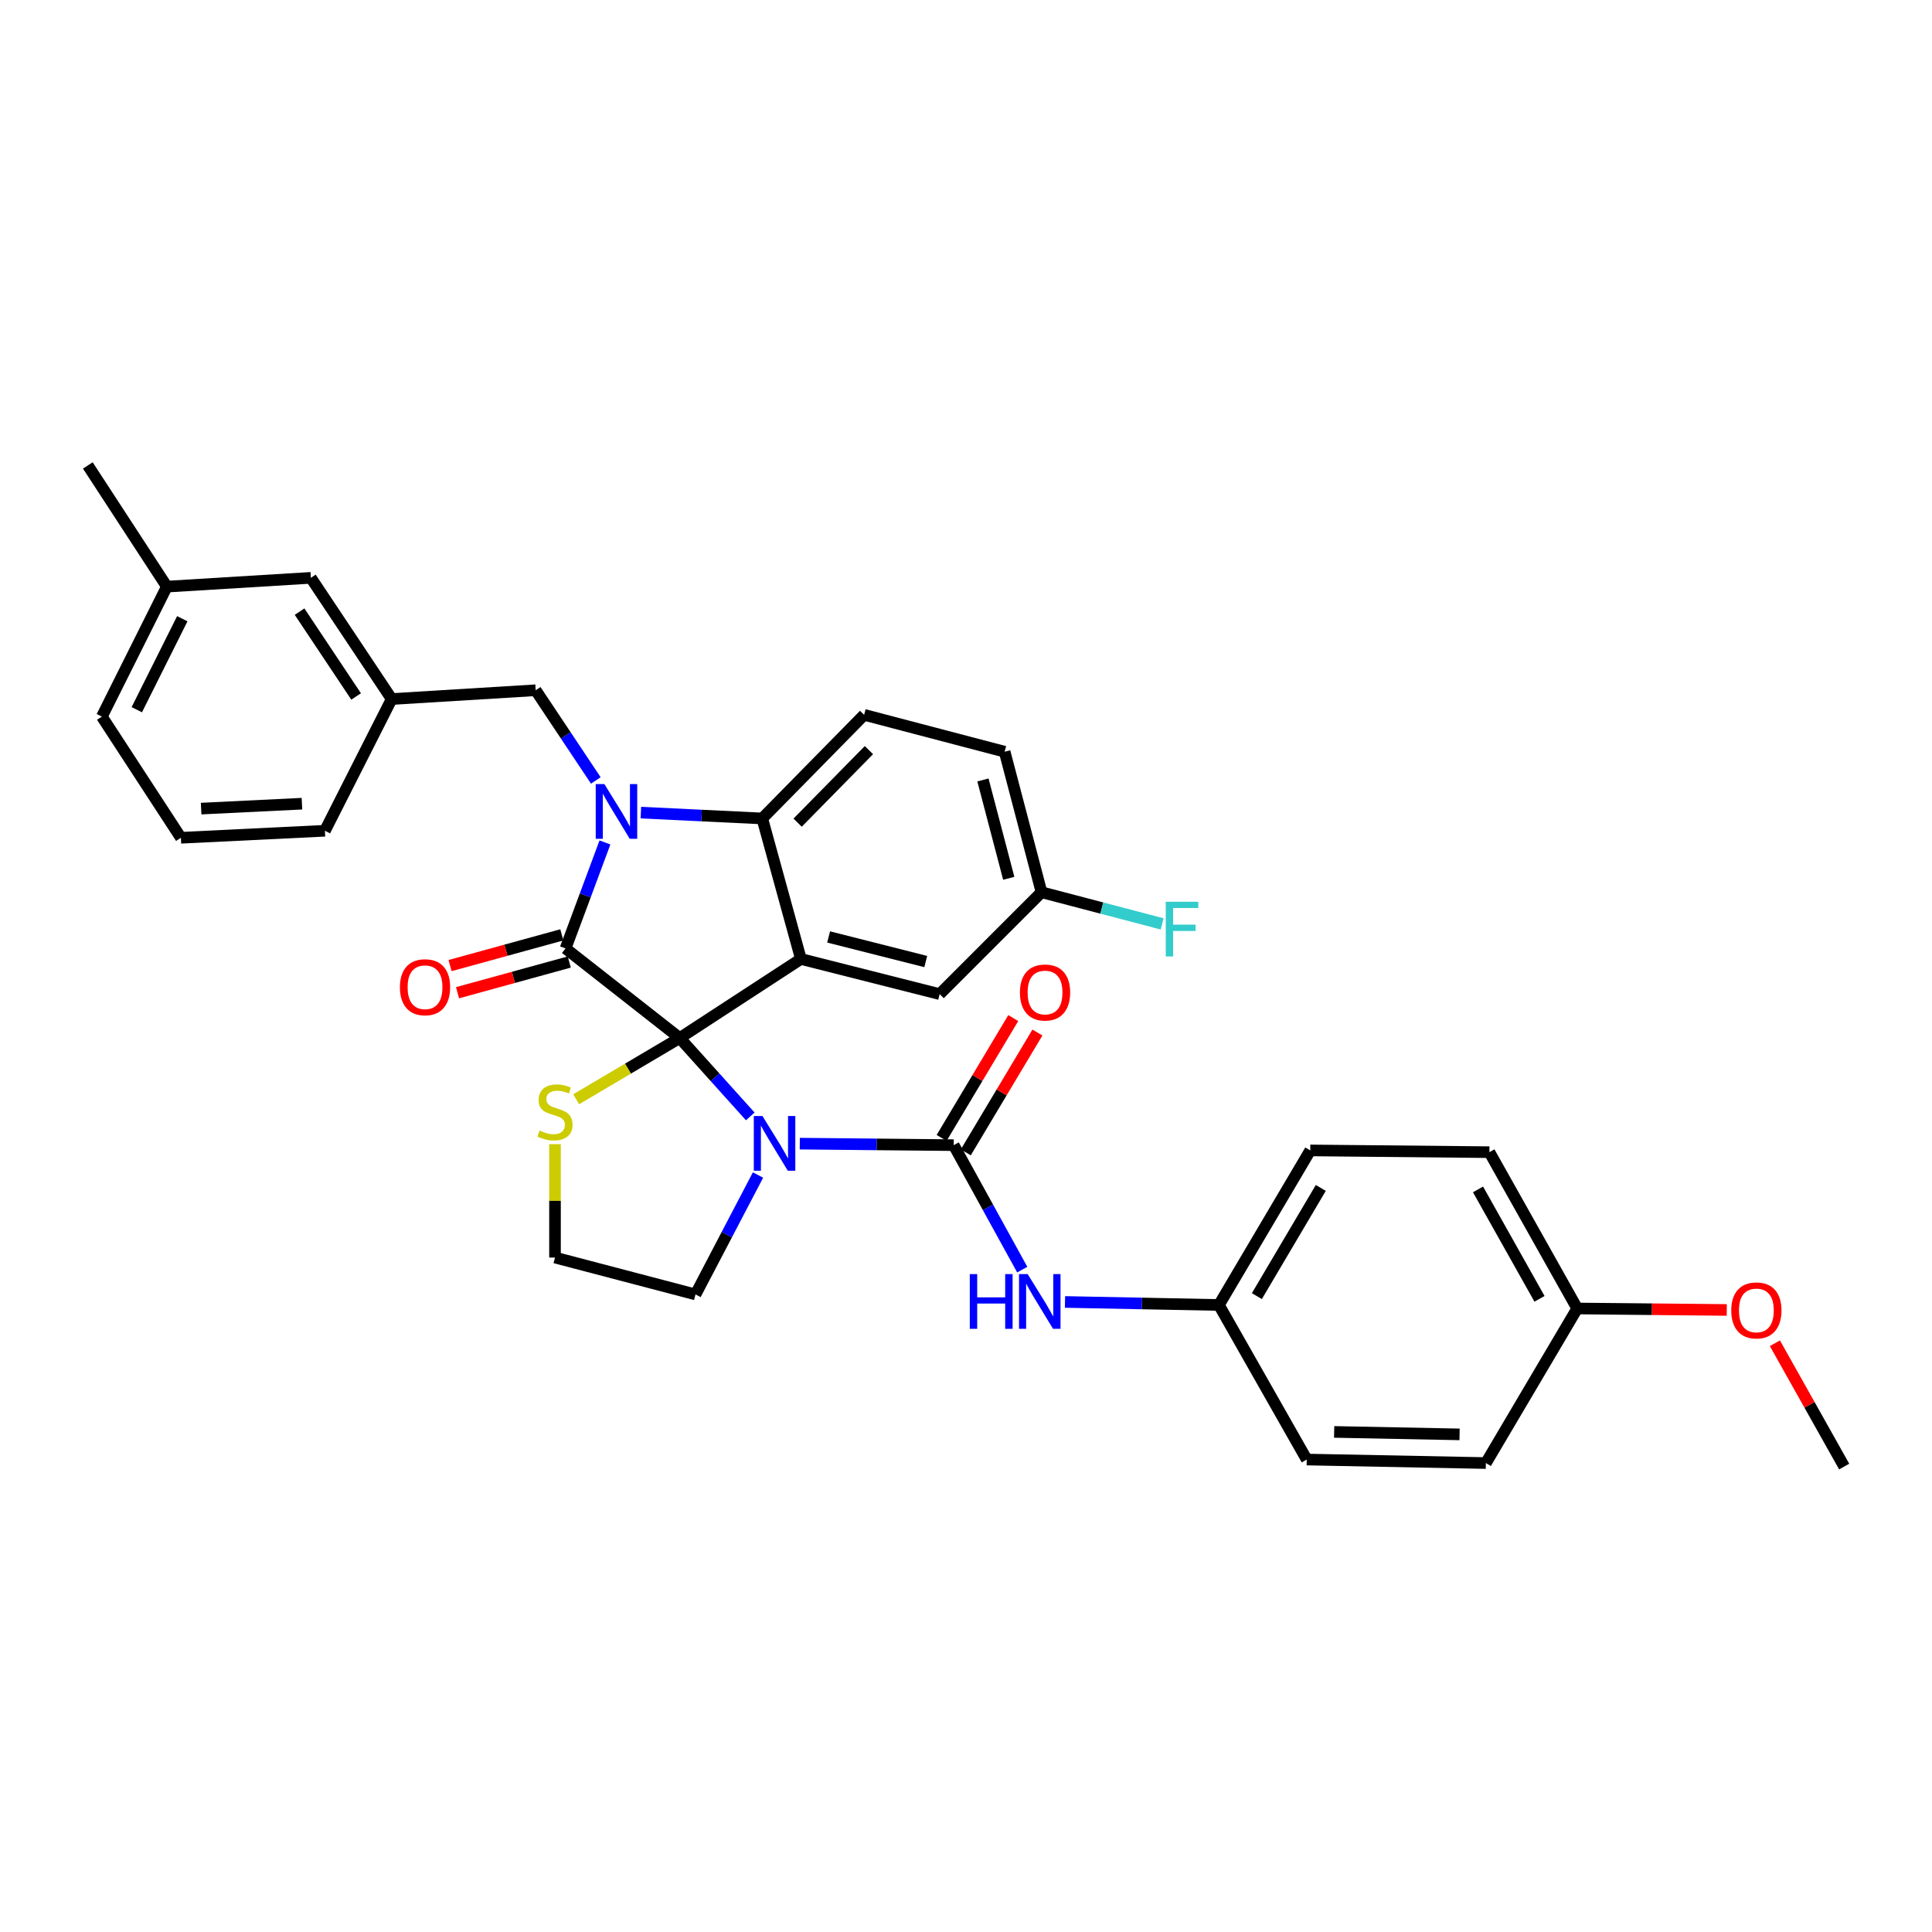 <?xml version='1.0' encoding='iso-8859-1'?>
<svg version='1.1' baseProfile='full'
              xmlns='http://www.w3.org/2000/svg'
                      xmlns:rdkit='http://www.rdkit.org/xml'
                      xmlns:xlink='http://www.w3.org/1999/xlink'
                  xml:space='preserve'
width='1000px' height='1000px' viewBox='0 0 1000 1000'>
<!-- END OF HEADER -->
<rect style='opacity:1.0;fill:#FFFFFF;stroke:none' width='1000' height='1000' x='0' y='0'> </rect>
<path class='bond-0' d='M 676.363,755.456 L 769.09,757.278' style='fill:none;fill-rule:evenodd;stroke:#000000;stroke-width:6px;stroke-linecap:butt;stroke-linejoin:miter;stroke-opacity:1' />
<path class='bond-0' d='M 690.558,741.159 L 755.468,742.434' style='fill:none;fill-rule:evenodd;stroke:#000000;stroke-width:6px;stroke-linecap:butt;stroke-linejoin:miter;stroke-opacity:1' />
<path class='bond-1' d='M 676.363,755.456 L 630.91,675.456' style='fill:none;fill-rule:evenodd;stroke:#000000;stroke-width:6px;stroke-linecap:butt;stroke-linejoin:miter;stroke-opacity:1' />
<path class='bond-2' d='M 388.334,577.848 L 370.077,557.562' style='fill:none;fill-rule:evenodd;stroke:#0000FF;stroke-width:6px;stroke-linecap:butt;stroke-linejoin:miter;stroke-opacity:1' />
<path class='bond-2' d='M 370.077,557.562 L 351.821,537.276' style='fill:none;fill-rule:evenodd;stroke:#000000;stroke-width:6px;stroke-linecap:butt;stroke-linejoin:miter;stroke-opacity:1' />
<path class='bond-3' d='M 413.967,591.948 L 453.802,592.338' style='fill:none;fill-rule:evenodd;stroke:#0000FF;stroke-width:6px;stroke-linecap:butt;stroke-linejoin:miter;stroke-opacity:1' />
<path class='bond-3' d='M 453.802,592.338 L 493.636,592.728' style='fill:none;fill-rule:evenodd;stroke:#000000;stroke-width:6px;stroke-linecap:butt;stroke-linejoin:miter;stroke-opacity:1' />
<path class='bond-4' d='M 392.344,608.187 L 376.171,639.093' style='fill:none;fill-rule:evenodd;stroke:#0000FF;stroke-width:6px;stroke-linecap:butt;stroke-linejoin:miter;stroke-opacity:1' />
<path class='bond-4' d='M 376.171,639.093 L 359.998,669.999' style='fill:none;fill-rule:evenodd;stroke:#000000;stroke-width:6px;stroke-linecap:butt;stroke-linejoin:miter;stroke-opacity:1' />
<path class='bond-5' d='M 493.636,592.728 L 511.376,624.946' style='fill:none;fill-rule:evenodd;stroke:#000000;stroke-width:6px;stroke-linecap:butt;stroke-linejoin:miter;stroke-opacity:1' />
<path class='bond-5' d='M 511.376,624.946 L 529.115,657.165' style='fill:none;fill-rule:evenodd;stroke:#0000FF;stroke-width:6px;stroke-linecap:butt;stroke-linejoin:miter;stroke-opacity:1' />
<path class='bond-6' d='M 499.891,596.466 L 518.429,565.451' style='fill:none;fill-rule:evenodd;stroke:#000000;stroke-width:6px;stroke-linecap:butt;stroke-linejoin:miter;stroke-opacity:1' />
<path class='bond-6' d='M 518.429,565.451 L 536.966,534.436' style='fill:none;fill-rule:evenodd;stroke:#FF0000;stroke-width:6px;stroke-linecap:butt;stroke-linejoin:miter;stroke-opacity:1' />
<path class='bond-6' d='M 487.382,588.989 L 505.919,557.974' style='fill:none;fill-rule:evenodd;stroke:#000000;stroke-width:6px;stroke-linecap:butt;stroke-linejoin:miter;stroke-opacity:1' />
<path class='bond-6' d='M 505.919,557.974 L 524.457,526.959' style='fill:none;fill-rule:evenodd;stroke:#FF0000;stroke-width:6px;stroke-linecap:butt;stroke-linejoin:miter;stroke-opacity:1' />
<path class='bond-7' d='M 551.241,673.891 L 591.075,674.673' style='fill:none;fill-rule:evenodd;stroke:#0000FF;stroke-width:6px;stroke-linecap:butt;stroke-linejoin:miter;stroke-opacity:1' />
<path class='bond-7' d='M 591.075,674.673 L 630.91,675.456' style='fill:none;fill-rule:evenodd;stroke:#000000;stroke-width:6px;stroke-linecap:butt;stroke-linejoin:miter;stroke-opacity:1' />
<path class='bond-8' d='M 769.09,757.278 L 816.365,677.27' style='fill:none;fill-rule:evenodd;stroke:#000000;stroke-width:6px;stroke-linecap:butt;stroke-linejoin:miter;stroke-opacity:1' />
<path class='bond-9' d='M 816.365,677.27 L 770.912,596.363' style='fill:none;fill-rule:evenodd;stroke:#000000;stroke-width:6px;stroke-linecap:butt;stroke-linejoin:miter;stroke-opacity:1' />
<path class='bond-9' d='M 796.841,672.272 L 765.024,615.637' style='fill:none;fill-rule:evenodd;stroke:#000000;stroke-width:6px;stroke-linecap:butt;stroke-linejoin:miter;stroke-opacity:1' />
<path class='bond-10' d='M 816.365,677.27 L 855.07,677.652' style='fill:none;fill-rule:evenodd;stroke:#000000;stroke-width:6px;stroke-linecap:butt;stroke-linejoin:miter;stroke-opacity:1' />
<path class='bond-10' d='M 855.07,677.652 L 893.774,678.033' style='fill:none;fill-rule:evenodd;stroke:#FF0000;stroke-width:6px;stroke-linecap:butt;stroke-linejoin:miter;stroke-opacity:1' />
<path class='bond-11' d='M 539.089,461.818 L 570.304,470.011' style='fill:none;fill-rule:evenodd;stroke:#000000;stroke-width:6px;stroke-linecap:butt;stroke-linejoin:miter;stroke-opacity:1' />
<path class='bond-11' d='M 570.304,470.011 L 601.519,478.205' style='fill:none;fill-rule:evenodd;stroke:#33CCCC;stroke-width:6px;stroke-linecap:butt;stroke-linejoin:miter;stroke-opacity:1' />
<path class='bond-12' d='M 539.089,461.818 L 519.998,389.088' style='fill:none;fill-rule:evenodd;stroke:#000000;stroke-width:6px;stroke-linecap:butt;stroke-linejoin:miter;stroke-opacity:1' />
<path class='bond-12' d='M 522.13,454.608 L 508.766,403.698' style='fill:none;fill-rule:evenodd;stroke:#000000;stroke-width:6px;stroke-linecap:butt;stroke-linejoin:miter;stroke-opacity:1' />
<path class='bond-13' d='M 539.089,461.818 L 486.366,514.549' style='fill:none;fill-rule:evenodd;stroke:#000000;stroke-width:6px;stroke-linecap:butt;stroke-linejoin:miter;stroke-opacity:1' />
<path class='bond-14' d='M 519.998,389.088 L 447.268,369.997' style='fill:none;fill-rule:evenodd;stroke:#000000;stroke-width:6px;stroke-linecap:butt;stroke-linejoin:miter;stroke-opacity:1' />
<path class='bond-15' d='M 447.268,369.997 L 394.545,423.635' style='fill:none;fill-rule:evenodd;stroke:#000000;stroke-width:6px;stroke-linecap:butt;stroke-linejoin:miter;stroke-opacity:1' />
<path class='bond-15' d='M 449.753,388.259 L 412.847,425.805' style='fill:none;fill-rule:evenodd;stroke:#000000;stroke-width:6px;stroke-linecap:butt;stroke-linejoin:miter;stroke-opacity:1' />
<path class='bond-16' d='M 486.366,514.549 L 414.543,496.365' style='fill:none;fill-rule:evenodd;stroke:#000000;stroke-width:6px;stroke-linecap:butt;stroke-linejoin:miter;stroke-opacity:1' />
<path class='bond-16' d='M 479.169,497.694 L 428.893,484.965' style='fill:none;fill-rule:evenodd;stroke:#000000;stroke-width:6px;stroke-linecap:butt;stroke-linejoin:miter;stroke-opacity:1' />
<path class='bond-17' d='M 414.543,496.365 L 394.545,423.635' style='fill:none;fill-rule:evenodd;stroke:#000000;stroke-width:6px;stroke-linecap:butt;stroke-linejoin:miter;stroke-opacity:1' />
<path class='bond-18' d='M 414.543,496.365 L 351.821,537.276' style='fill:none;fill-rule:evenodd;stroke:#000000;stroke-width:6px;stroke-linecap:butt;stroke-linejoin:miter;stroke-opacity:1' />
<path class='bond-19' d='M 394.545,423.635 L 363.13,422.122' style='fill:none;fill-rule:evenodd;stroke:#000000;stroke-width:6px;stroke-linecap:butt;stroke-linejoin:miter;stroke-opacity:1' />
<path class='bond-19' d='M 363.13,422.122 L 331.716,420.608' style='fill:none;fill-rule:evenodd;stroke:#0000FF;stroke-width:6px;stroke-linecap:butt;stroke-linejoin:miter;stroke-opacity:1' />
<path class='bond-20' d='M 313.12,436.051 L 302.922,463.479' style='fill:none;fill-rule:evenodd;stroke:#0000FF;stroke-width:6px;stroke-linecap:butt;stroke-linejoin:miter;stroke-opacity:1' />
<path class='bond-20' d='M 302.922,463.479 L 292.725,490.908' style='fill:none;fill-rule:evenodd;stroke:#000000;stroke-width:6px;stroke-linecap:butt;stroke-linejoin:miter;stroke-opacity:1' />
<path class='bond-21' d='M 308.391,403.955 L 292.83,380.612' style='fill:none;fill-rule:evenodd;stroke:#0000FF;stroke-width:6px;stroke-linecap:butt;stroke-linejoin:miter;stroke-opacity:1' />
<path class='bond-21' d='M 292.83,380.612 L 277.269,357.269' style='fill:none;fill-rule:evenodd;stroke:#000000;stroke-width:6px;stroke-linecap:butt;stroke-linejoin:miter;stroke-opacity:1' />
<path class='bond-22' d='M 292.725,490.908 L 351.821,537.276' style='fill:none;fill-rule:evenodd;stroke:#000000;stroke-width:6px;stroke-linecap:butt;stroke-linejoin:miter;stroke-opacity:1' />
<path class='bond-23' d='M 290.793,483.882 L 261.871,491.834' style='fill:none;fill-rule:evenodd;stroke:#000000;stroke-width:6px;stroke-linecap:butt;stroke-linejoin:miter;stroke-opacity:1' />
<path class='bond-23' d='M 261.871,491.834 L 232.95,499.787' style='fill:none;fill-rule:evenodd;stroke:#FF0000;stroke-width:6px;stroke-linecap:butt;stroke-linejoin:miter;stroke-opacity:1' />
<path class='bond-23' d='M 294.657,497.934 L 265.735,505.886' style='fill:none;fill-rule:evenodd;stroke:#000000;stroke-width:6px;stroke-linecap:butt;stroke-linejoin:miter;stroke-opacity:1' />
<path class='bond-23' d='M 265.735,505.886 L 236.813,513.839' style='fill:none;fill-rule:evenodd;stroke:#FF0000;stroke-width:6px;stroke-linecap:butt;stroke-linejoin:miter;stroke-opacity:1' />
<path class='bond-24' d='M 351.821,537.276 L 325.022,553.127' style='fill:none;fill-rule:evenodd;stroke:#000000;stroke-width:6px;stroke-linecap:butt;stroke-linejoin:miter;stroke-opacity:1' />
<path class='bond-24' d='M 325.022,553.127 L 298.223,568.978' style='fill:none;fill-rule:evenodd;stroke:#CCCC00;stroke-width:6px;stroke-linecap:butt;stroke-linejoin:miter;stroke-opacity:1' />
<path class='bond-25' d='M 287.268,592.224 L 287.268,621.566' style='fill:none;fill-rule:evenodd;stroke:#CCCC00;stroke-width:6px;stroke-linecap:butt;stroke-linejoin:miter;stroke-opacity:1' />
<path class='bond-25' d='M 287.268,621.566 L 287.268,650.908' style='fill:none;fill-rule:evenodd;stroke:#000000;stroke-width:6px;stroke-linecap:butt;stroke-linejoin:miter;stroke-opacity:1' />
<path class='bond-26' d='M 287.268,650.908 L 359.998,669.999' style='fill:none;fill-rule:evenodd;stroke:#000000;stroke-width:6px;stroke-linecap:butt;stroke-linejoin:miter;stroke-opacity:1' />
<path class='bond-27' d='M 160.909,299.089 L 202.726,361.82' style='fill:none;fill-rule:evenodd;stroke:#000000;stroke-width:6px;stroke-linecap:butt;stroke-linejoin:miter;stroke-opacity:1' />
<path class='bond-27' d='M 155.055,316.582 L 184.327,360.493' style='fill:none;fill-rule:evenodd;stroke:#000000;stroke-width:6px;stroke-linecap:butt;stroke-linejoin:miter;stroke-opacity:1' />
<path class='bond-28' d='M 160.909,299.089 L 86.365,303.639' style='fill:none;fill-rule:evenodd;stroke:#000000;stroke-width:6px;stroke-linecap:butt;stroke-linejoin:miter;stroke-opacity:1' />
<path class='bond-29' d='M 202.726,361.82 L 277.269,357.269' style='fill:none;fill-rule:evenodd;stroke:#000000;stroke-width:6px;stroke-linecap:butt;stroke-linejoin:miter;stroke-opacity:1' />
<path class='bond-30' d='M 202.726,361.82 L 168.179,429.999' style='fill:none;fill-rule:evenodd;stroke:#000000;stroke-width:6px;stroke-linecap:butt;stroke-linejoin:miter;stroke-opacity:1' />
<path class='bond-31' d='M 86.365,303.639 L 52.725,370.912' style='fill:none;fill-rule:evenodd;stroke:#000000;stroke-width:6px;stroke-linecap:butt;stroke-linejoin:miter;stroke-opacity:1' />
<path class='bond-31' d='M 94.354,320.248 L 70.806,367.339' style='fill:none;fill-rule:evenodd;stroke:#000000;stroke-width:6px;stroke-linecap:butt;stroke-linejoin:miter;stroke-opacity:1' />
<path class='bond-32' d='M 86.365,303.639 L 45.455,240.909' style='fill:none;fill-rule:evenodd;stroke:#000000;stroke-width:6px;stroke-linecap:butt;stroke-linejoin:miter;stroke-opacity:1' />
<path class='bond-33' d='M 93.636,433.634 L 52.725,370.912' style='fill:none;fill-rule:evenodd;stroke:#000000;stroke-width:6px;stroke-linecap:butt;stroke-linejoin:miter;stroke-opacity:1' />
<path class='bond-34' d='M 93.636,433.634 L 168.179,429.999' style='fill:none;fill-rule:evenodd;stroke:#000000;stroke-width:6px;stroke-linecap:butt;stroke-linejoin:miter;stroke-opacity:1' />
<path class='bond-34' d='M 104.108,418.533 L 156.288,415.988' style='fill:none;fill-rule:evenodd;stroke:#000000;stroke-width:6px;stroke-linecap:butt;stroke-linejoin:miter;stroke-opacity:1' />
<path class='bond-35' d='M 770.912,596.363 L 678.185,595.456' style='fill:none;fill-rule:evenodd;stroke:#000000;stroke-width:6px;stroke-linecap:butt;stroke-linejoin:miter;stroke-opacity:1' />
<path class='bond-36' d='M 678.185,595.456 L 630.91,675.456' style='fill:none;fill-rule:evenodd;stroke:#000000;stroke-width:6px;stroke-linecap:butt;stroke-linejoin:miter;stroke-opacity:1' />
<path class='bond-36' d='M 683.64,614.87 L 650.548,670.87' style='fill:none;fill-rule:evenodd;stroke:#000000;stroke-width:6px;stroke-linecap:butt;stroke-linejoin:miter;stroke-opacity:1' />
<path class='bond-37' d='M 918.688,695.265 L 936.617,727.178' style='fill:none;fill-rule:evenodd;stroke:#FF0000;stroke-width:6px;stroke-linecap:butt;stroke-linejoin:miter;stroke-opacity:1' />
<path class='bond-37' d='M 936.617,727.178 L 954.545,759.091' style='fill:none;fill-rule:evenodd;stroke:#000000;stroke-width:6px;stroke-linecap:butt;stroke-linejoin:miter;stroke-opacity:1' />
<path  class='atom-1' d='M 394.649 577.661
L 403.929 592.661
Q 404.849 594.141, 406.329 596.821
Q 407.809 599.501, 407.889 599.661
L 407.889 577.661
L 411.649 577.661
L 411.649 605.981
L 407.769 605.981
L 397.809 589.581
Q 396.649 587.661, 395.409 585.461
Q 394.209 583.261, 393.849 582.581
L 393.849 605.981
L 390.169 605.981
L 390.169 577.661
L 394.649 577.661
' fill='#0000FF'/>
<path  class='atom-3' d='M 501.962 659.474
L 505.802 659.474
L 505.802 671.514
L 520.282 671.514
L 520.282 659.474
L 524.122 659.474
L 524.122 687.794
L 520.282 687.794
L 520.282 674.714
L 505.802 674.714
L 505.802 687.794
L 501.962 687.794
L 501.962 659.474
' fill='#0000FF'/>
<path  class='atom-3' d='M 531.922 659.474
L 541.202 674.474
Q 542.122 675.954, 543.602 678.634
Q 545.082 681.314, 545.162 681.474
L 545.162 659.474
L 548.922 659.474
L 548.922 687.794
L 545.042 687.794
L 535.082 671.394
Q 533.922 669.474, 532.682 667.274
Q 531.482 665.074, 531.122 664.394
L 531.122 687.794
L 527.442 687.794
L 527.442 659.474
L 531.922 659.474
' fill='#0000FF'/>
<path  class='atom-4' d='M 527.911 513.714
Q 527.911 506.914, 531.271 503.114
Q 534.631 499.314, 540.911 499.314
Q 547.191 499.314, 550.551 503.114
Q 553.911 506.914, 553.911 513.714
Q 553.911 520.594, 550.511 524.514
Q 547.111 528.394, 540.911 528.394
Q 534.671 528.394, 531.271 524.514
Q 527.911 520.634, 527.911 513.714
M 540.911 525.194
Q 545.231 525.194, 547.551 522.314
Q 549.911 519.394, 549.911 513.714
Q 549.911 508.154, 547.551 505.354
Q 545.231 502.514, 540.911 502.514
Q 536.591 502.514, 534.231 505.314
Q 531.911 508.114, 531.911 513.714
Q 531.911 519.434, 534.231 522.314
Q 536.591 525.194, 540.911 525.194
' fill='#FF0000'/>
<path  class='atom-13' d='M 312.827 405.84
L 322.107 420.84
Q 323.027 422.32, 324.507 425
Q 325.987 427.68, 326.067 427.84
L 326.067 405.84
L 329.827 405.84
L 329.827 434.16
L 325.947 434.16
L 315.987 417.76
Q 314.827 415.84, 313.587 413.64
Q 312.387 411.44, 312.027 410.76
L 312.027 434.16
L 308.347 434.16
L 308.347 405.84
L 312.827 405.84
' fill='#0000FF'/>
<path  class='atom-16' d='M 206.996 510.986
Q 206.996 504.186, 210.356 500.386
Q 213.716 496.586, 219.996 496.586
Q 226.276 496.586, 229.636 500.386
Q 232.996 504.186, 232.996 510.986
Q 232.996 517.866, 229.596 521.786
Q 226.196 525.666, 219.996 525.666
Q 213.756 525.666, 210.356 521.786
Q 206.996 517.906, 206.996 510.986
M 219.996 522.466
Q 224.316 522.466, 226.636 519.586
Q 228.996 516.666, 228.996 510.986
Q 228.996 505.426, 226.636 502.626
Q 224.316 499.786, 219.996 499.786
Q 215.676 499.786, 213.316 502.586
Q 210.996 505.386, 210.996 510.986
Q 210.996 516.706, 213.316 519.586
Q 215.676 522.466, 219.996 522.466
' fill='#FF0000'/>
<path  class='atom-17' d='M 279.268 585.178
Q 279.588 585.298, 280.908 585.858
Q 282.228 586.418, 283.668 586.778
Q 285.148 587.098, 286.588 587.098
Q 289.268 587.098, 290.828 585.818
Q 292.388 584.498, 292.388 582.218
Q 292.388 580.658, 291.588 579.698
Q 290.828 578.738, 289.628 578.218
Q 288.428 577.698, 286.428 577.098
Q 283.908 576.338, 282.388 575.618
Q 280.908 574.898, 279.828 573.378
Q 278.788 571.858, 278.788 569.298
Q 278.788 565.738, 281.188 563.538
Q 283.628 561.338, 288.428 561.338
Q 291.708 561.338, 295.428 562.898
L 294.508 565.978
Q 291.108 564.578, 288.548 564.578
Q 285.788 564.578, 284.268 565.738
Q 282.748 566.858, 282.788 568.818
Q 282.788 570.338, 283.548 571.258
Q 284.348 572.178, 285.468 572.698
Q 286.628 573.218, 288.548 573.818
Q 291.108 574.618, 292.628 575.418
Q 294.148 576.218, 295.228 577.858
Q 296.348 579.458, 296.348 582.218
Q 296.348 586.138, 293.708 588.258
Q 291.108 590.338, 286.748 590.338
Q 284.228 590.338, 282.308 589.778
Q 280.428 589.258, 278.188 588.338
L 279.268 585.178
' fill='#CCCC00'/>
<path  class='atom-23' d='M 603.399 466.749
L 620.239 466.749
L 620.239 469.989
L 607.199 469.989
L 607.199 478.589
L 618.799 478.589
L 618.799 481.869
L 607.199 481.869
L 607.199 495.069
L 603.399 495.069
L 603.399 466.749
' fill='#33CCCC'/>
<path  class='atom-32' d='M 896.093 678.265
Q 896.093 671.465, 899.453 667.665
Q 902.813 663.865, 909.093 663.865
Q 915.373 663.865, 918.733 667.665
Q 922.093 671.465, 922.093 678.265
Q 922.093 685.145, 918.693 689.065
Q 915.293 692.945, 909.093 692.945
Q 902.853 692.945, 899.453 689.065
Q 896.093 685.185, 896.093 678.265
M 909.093 689.745
Q 913.413 689.745, 915.733 686.865
Q 918.093 683.945, 918.093 678.265
Q 918.093 672.705, 915.733 669.905
Q 913.413 667.065, 909.093 667.065
Q 904.773 667.065, 902.413 669.865
Q 900.093 672.665, 900.093 678.265
Q 900.093 683.985, 902.413 686.865
Q 904.773 689.745, 909.093 689.745
' fill='#FF0000'/>
</svg>
